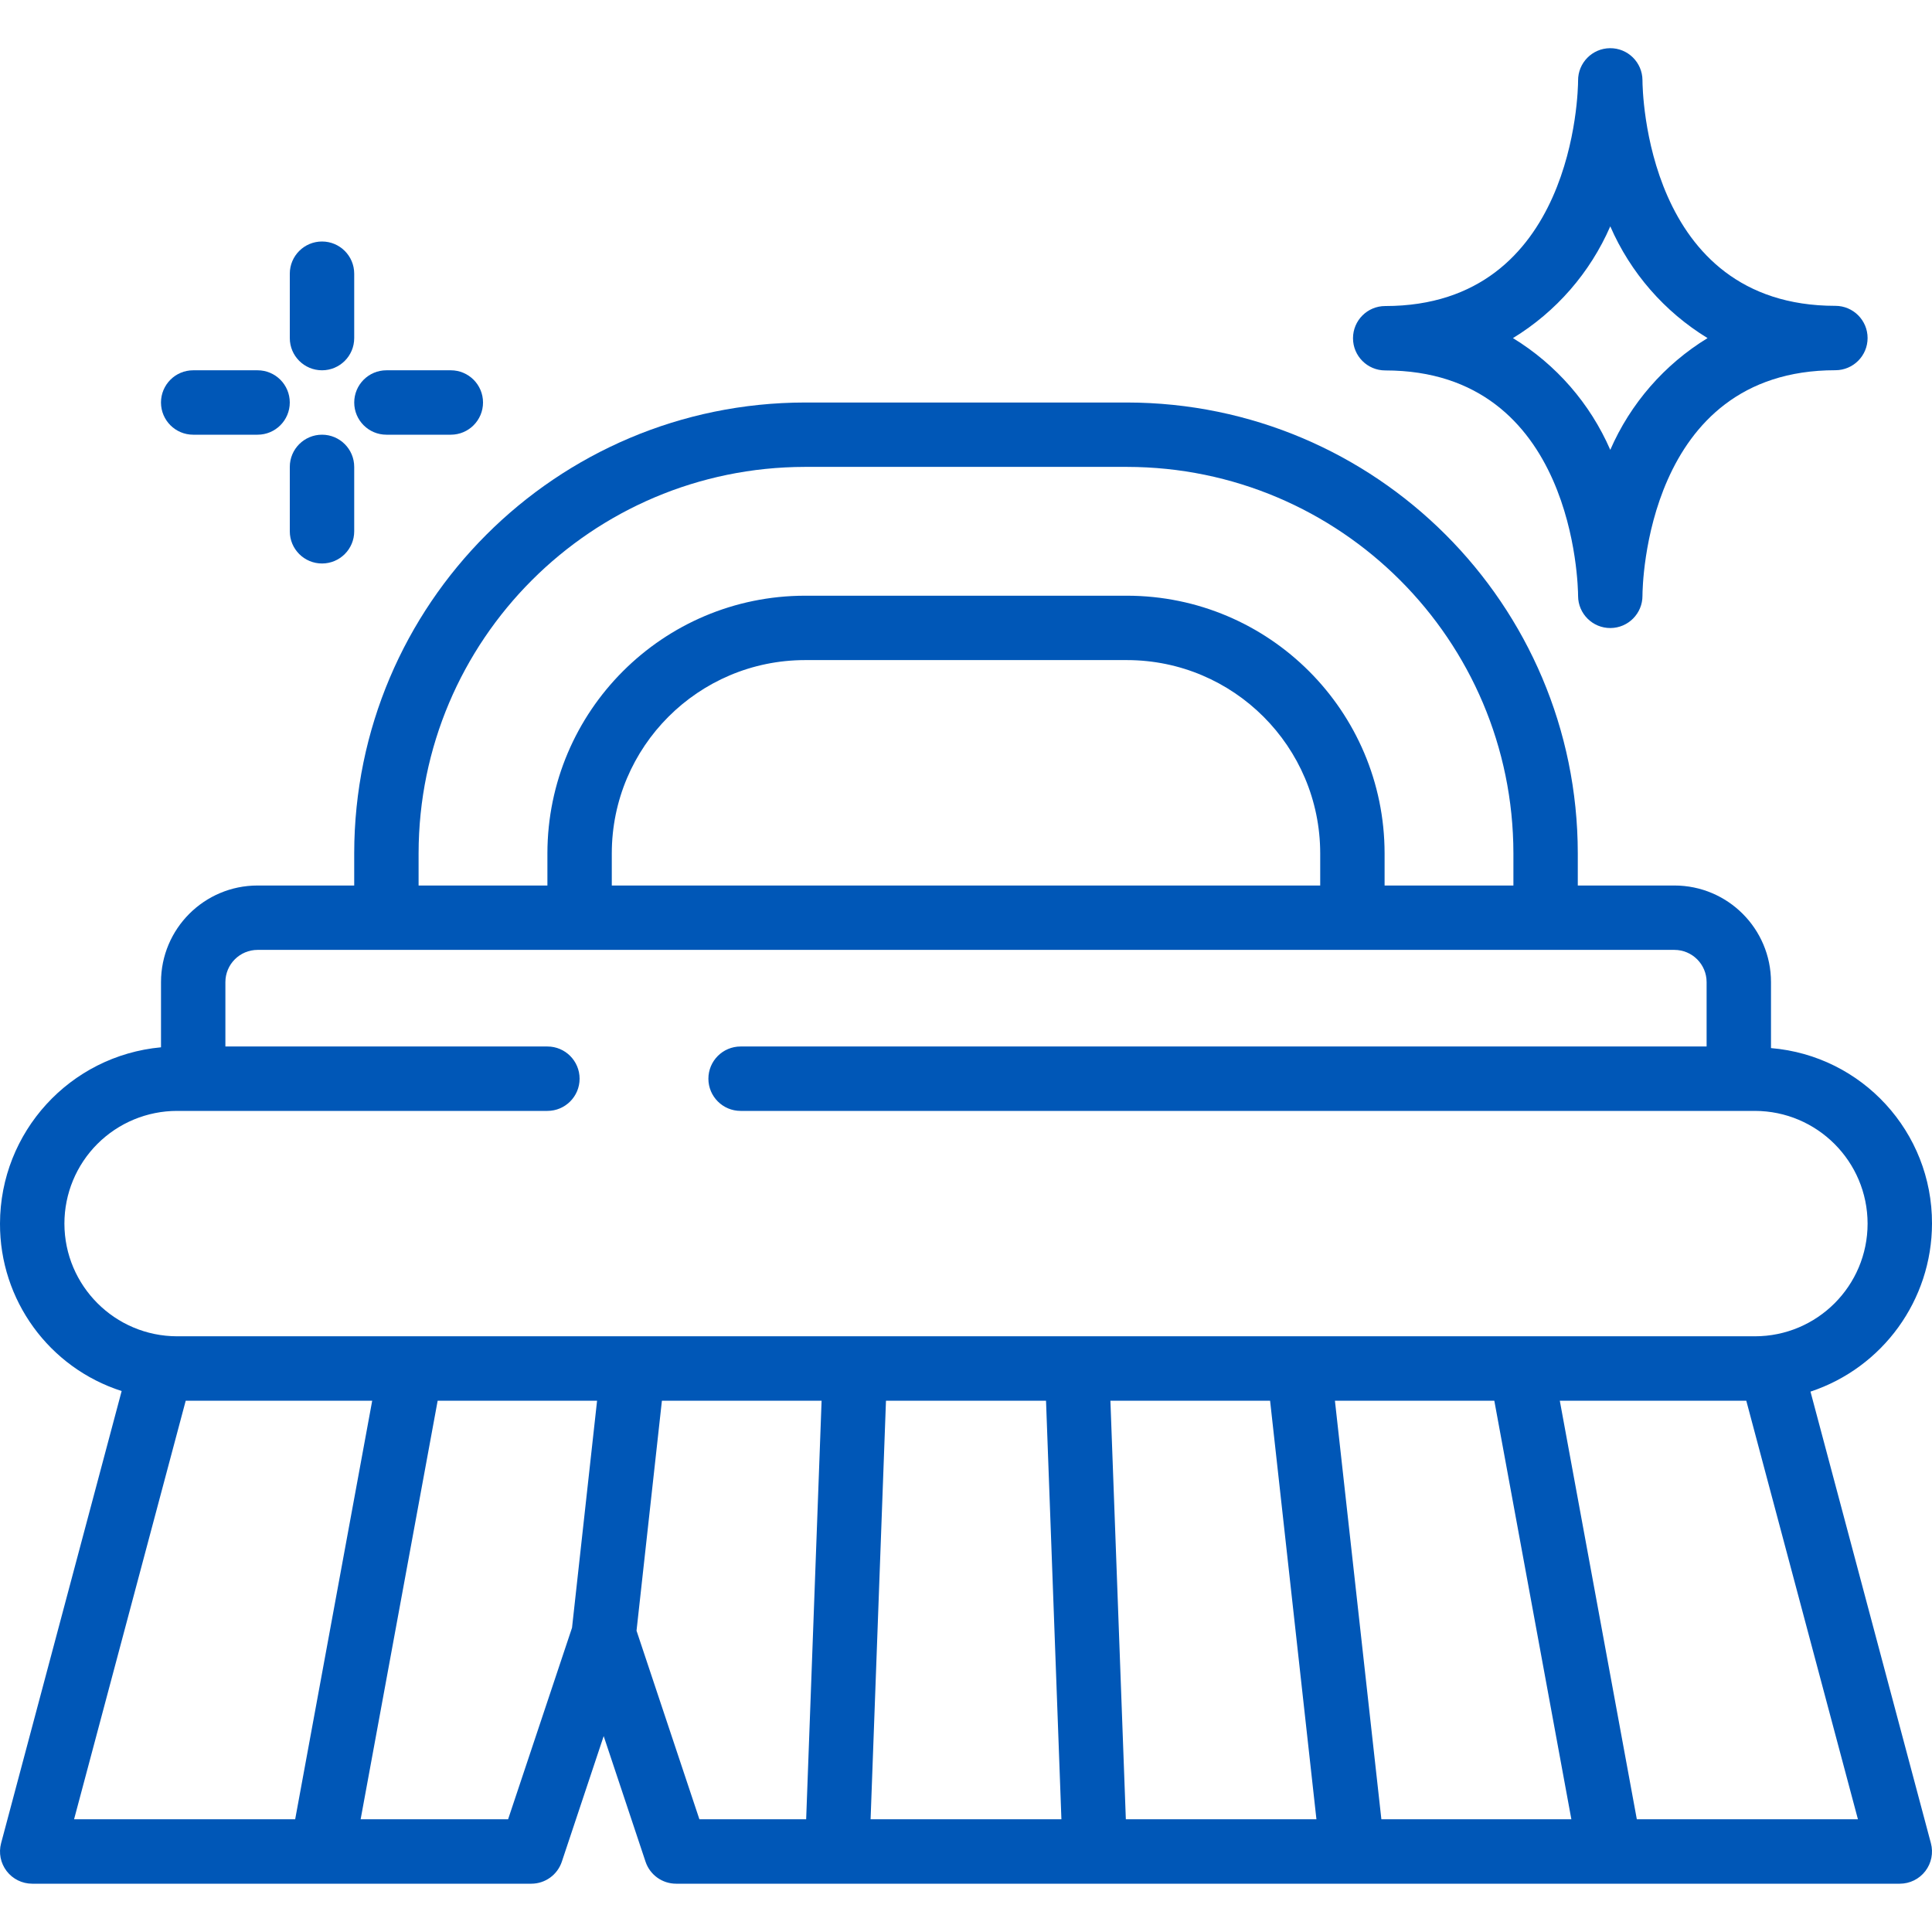 <?xml version="1.0" encoding="UTF-8"?>
<svg xmlns="http://www.w3.org/2000/svg" width="86" height="86" viewBox="0 0 86 86" fill="none">
  <g clip-path="url(#clip0_60_13767)">
    <path d="M7.167 46.619C3.111 46.994 0.006 50.393 -1.12075e-05 54.467C-0.012 57.866 2.179 60.881 5.415 61.92L0.049 82.047C-0.066 82.477 0.025 82.936 0.297 83.29C0.568 83.643 0.988 83.85 1.433 83.85H23.65C24.267 83.85 24.814 83.455 25.009 82.87L26.872 77.28L28.735 82.87C28.931 83.457 29.481 83.852 30.1 83.85H84.567C85.012 83.85 85.432 83.643 85.703 83.29C85.975 82.936 86.066 82.477 85.951 82.047L80.591 61.946C83.815 60.877 85.994 57.864 86 54.467C86.012 50.393 82.893 46.993 78.833 46.654V43.717C78.833 41.342 76.908 39.417 74.533 39.417H70.233V37.983C70.222 26.906 61.244 17.929 50.167 17.917H35.833C24.756 17.929 15.778 26.906 15.767 37.983V39.417H11.467C9.092 39.417 7.167 41.342 7.167 43.717V46.619ZM8.267 62.35H16.568L13.139 80.983H3.297L8.267 62.35ZM22.617 80.983H16.053L19.482 62.35H26.578L25.463 72.457L22.617 80.983ZM28.334 72.588L29.464 62.35H36.572L35.885 80.983H31.133L28.334 72.588ZM38.753 80.983L39.438 62.35H46.562L47.247 80.983H38.753ZM66.517 62.35L69.947 80.983H61.49L59.422 62.35H66.517ZM56.536 62.35L58.599 80.983H50.115L49.428 62.35H56.536ZM72.861 80.983L69.432 62.35H77.733L82.703 80.983H72.861ZM18.633 37.983C18.644 28.488 26.338 20.794 35.833 20.783H50.167C59.662 20.794 67.356 28.488 67.367 37.983V39.417H61.633V37.983C61.626 31.654 56.497 26.524 50.167 26.517H35.833C29.503 26.524 24.374 31.654 24.367 37.983V39.417H18.633V37.983ZM58.767 39.417H27.233V37.983C27.238 33.236 31.086 29.388 35.833 29.383H50.167C54.914 29.388 58.762 33.236 58.767 37.983V39.417ZM11.467 42.283H74.533C75.325 42.283 75.967 42.925 75.967 43.717V46.583H32.967C32.175 46.583 31.533 47.225 31.533 48.017C31.533 48.808 32.175 49.45 32.967 49.45H78.117C80.885 49.455 83.129 51.698 83.133 54.467C83.133 57.237 80.887 59.483 78.117 59.483H7.883C5.115 59.479 2.871 57.235 2.867 54.467C2.867 53.136 3.395 51.86 4.336 50.919C5.277 49.979 6.553 49.45 7.883 49.45H24.367C25.158 49.45 25.8 48.808 25.8 48.017C25.8 47.225 25.158 46.583 24.367 46.583H10.033V43.717C10.033 42.925 10.675 42.283 11.467 42.283Z" fill="#0057B7"></path>
    <path d="M73.112 3.583V3.568C73.106 2.776 72.46 2.139 71.668 2.145C70.876 2.151 70.24 2.798 70.246 3.589C70.246 4.042 70.086 13.623 61.66 13.623C60.868 13.623 60.227 14.264 60.227 15.056C60.227 15.847 60.868 16.489 61.66 16.489C70.106 16.489 70.244 26.115 70.246 26.523V26.531C70.25 27.323 70.896 27.961 71.687 27.956C72.479 27.951 73.117 27.305 73.112 26.514C73.112 26.104 73.255 16.48 81.699 16.48C82.491 16.48 83.133 15.839 83.133 15.047C83.133 14.256 82.491 13.614 81.699 13.614C73.243 13.614 73.114 3.988 73.112 3.581V3.583ZM76.009 15.05C74.089 16.224 72.577 17.961 71.679 20.025C70.781 17.961 69.269 16.224 67.347 15.05C69.269 13.877 70.781 12.139 71.679 10.075C72.577 12.139 74.089 13.876 76.009 15.05Z" fill="#0057B7"></path>
    <path d="M14.334 10.75C13.542 10.75 12.9 11.392 12.9 12.183V15.05C12.9 15.842 13.542 16.483 14.334 16.483C15.125 16.483 15.767 15.842 15.767 15.05V12.183C15.767 11.392 15.125 10.75 14.334 10.75Z" fill="#0057B7"></path>
    <path d="M12.9 23.65C12.9 24.442 13.542 25.083 14.334 25.083C15.125 25.083 15.767 24.442 15.767 23.65V20.783C15.767 19.992 15.125 19.35 14.334 19.35C13.542 19.35 12.9 19.992 12.9 20.783V23.65Z" fill="#0057B7"></path>
    <path d="M11.466 16.483H8.599C7.808 16.483 7.166 17.125 7.166 17.917C7.166 18.708 7.808 19.35 8.599 19.35H11.466C12.258 19.35 12.899 18.708 12.899 17.917C12.899 17.125 12.258 16.483 11.466 16.483Z" fill="#0057B7"></path>
    <path d="M17.201 19.35H20.067C20.859 19.35 21.501 18.708 21.501 17.917C21.501 17.125 20.859 16.483 20.067 16.483H17.201C16.409 16.483 15.768 17.125 15.768 17.917C15.768 18.708 16.409 19.35 17.201 19.35Z" fill="#0057B7"></path>
  </g>
  <defs>
    <clipPath id="clip0_60_13767">
      <rect width="86" height="86" fill="white"></rect>
    </clipPath>
  </defs>
</svg>
